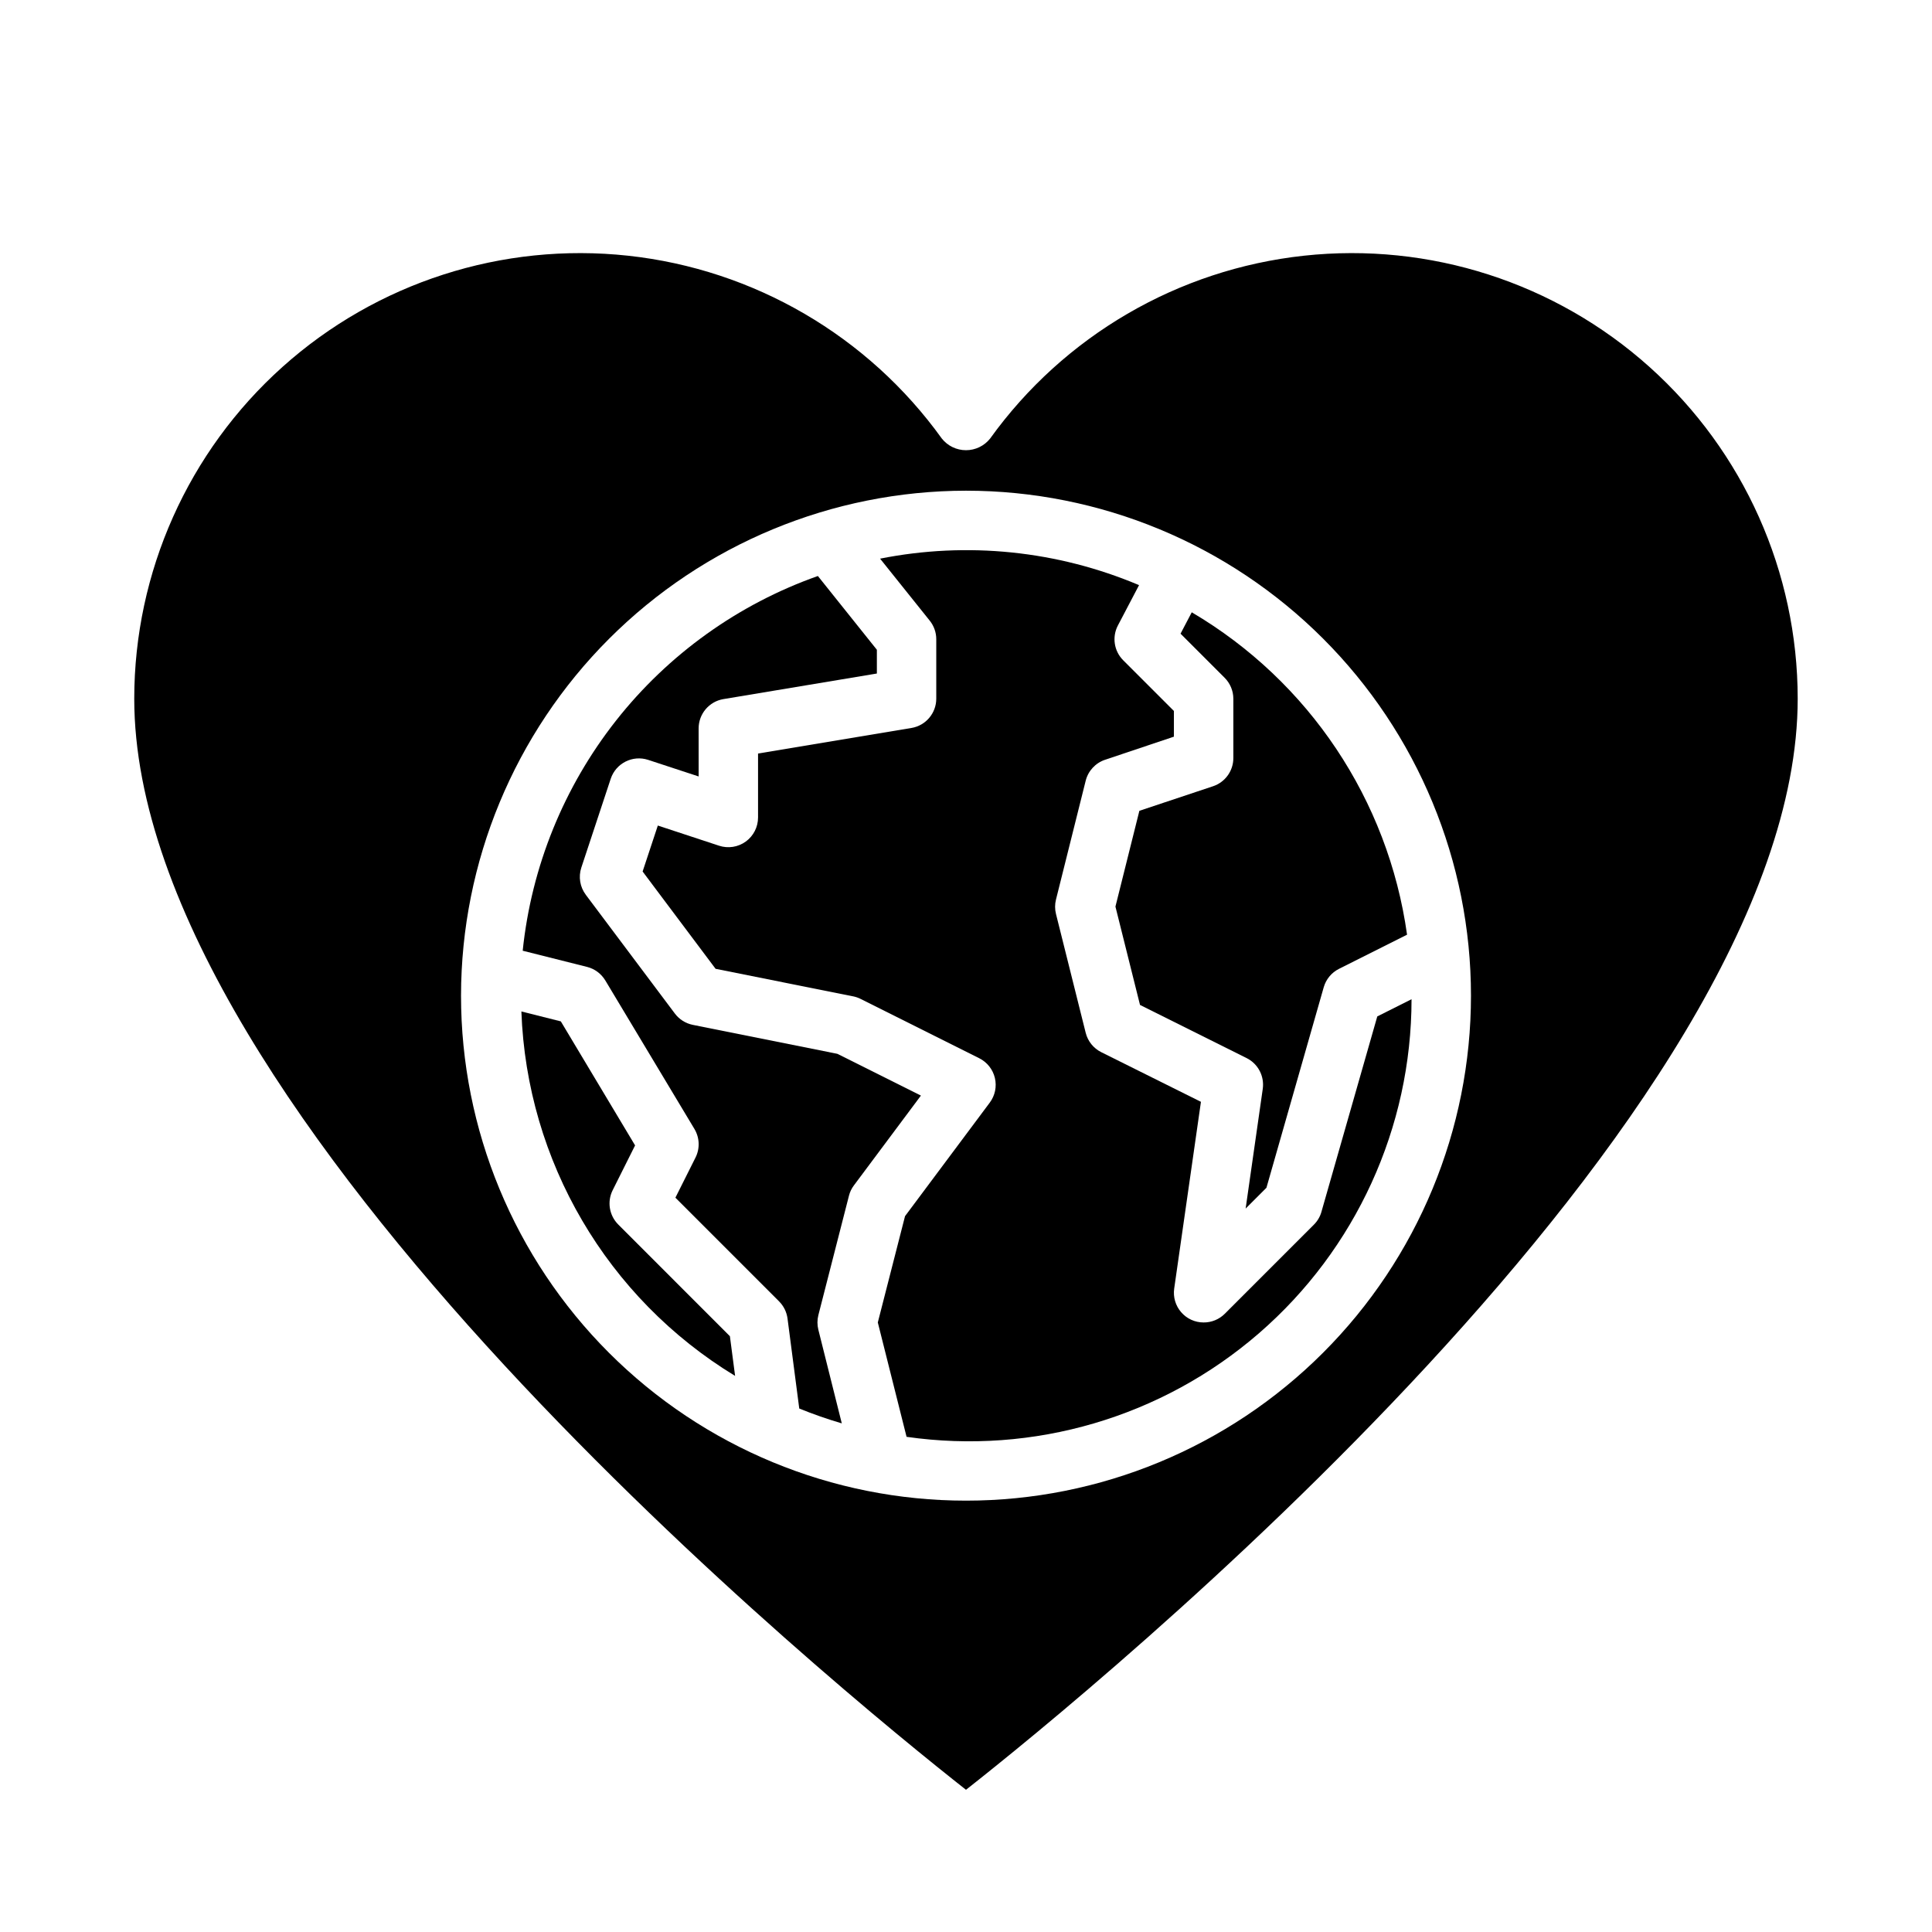 <?xml version="1.0" encoding="UTF-8"?>
<!-- Uploaded to: SVG Repo, www.svgrepo.com, Generator: SVG Repo Mixer Tools -->
<svg fill="#000000" width="800px" height="800px" version="1.1" viewBox="144 144 512 512" xmlns="http://www.w3.org/2000/svg">
 <g>
  <path d="m392.12 313.41v15.742c0 3.848-2.777 7.129-6.57 7.766l-40.66 6.777v16.945c0 2.527-1.211 4.902-3.258 6.383s-4.68 1.887-7.078 1.098l-16.223-5.344-4.031 12.18 19.34 25.789 36.406 7.289 0.004-0.004c0.684 0.137 1.348 0.359 1.973 0.668l31.488 15.742v0.004c2.09 1.043 3.609 2.961 4.144 5.234 0.539 2.273 0.039 4.668-1.363 6.535l-22.449 30.078-7.215 28.172 7.621 30.309c33.633 4.824 67.703-5.188 93.383-27.441 25.676-22.25 40.434-54.551 40.441-88.527l-9.078 4.559-14.801 51.781h0.004c-0.363 1.285-1.055 2.457-2 3.398l-23.617 23.617c-1.484 1.488-3.508 2.32-5.609 2.305-2.285 0.004-4.457-0.988-5.949-2.715-1.496-1.723-2.172-4.012-1.848-6.273l7.086-49.484-26.426-13.16c-2.055-1.027-3.559-2.902-4.117-5.133l-7.871-31.488c-0.316-1.258-0.316-2.57 0-3.824l7.871-31.488c0.652-2.613 2.594-4.707 5.148-5.559l18.23-6.117v-6.809l-13.438-13.438c-2.434-2.434-3.004-6.168-1.406-9.219l5.606-10.691h-0.004c-21.656-9.156-45.562-11.602-68.625-7.019l13.168 16.445v-0.004c1.117 1.398 1.727 3.133 1.723 4.922z"/>
  <path d="m470.85 329.15v15.746c0 3.391-2.168 6.398-5.387 7.469l-19.516 6.504-6.344 25.387 6.512 26.062 28.254 14.086c3.035 1.516 4.754 4.805 4.273 8.164l-4.535 31.715 5.512-5.512 15.184-53.145v0.004c0.605-2.121 2.07-3.887 4.039-4.875l18.043-9.055v0.004c-4.996-35.691-26.004-67.148-57.059-85.438l-2.969 5.668 11.652 11.652c1.488 1.469 2.332 3.473 2.34 5.562z"/>
  <path d="m304.41 403.82 23.617 39.359h-0.004c1.391 2.309 1.504 5.164 0.301 7.574l-5.336 10.648 27.473 27.473v0.004c1.227 1.227 2.016 2.824 2.242 4.547l3.109 23.844v0.004c3.688 1.5 7.453 2.812 11.273 3.934l-6.211-24.812c-0.32-1.27-0.32-2.594 0-3.863l8.109-31.645v-0.004c0.25-0.996 0.699-1.934 1.32-2.754l17.75-23.789-22.137-11.066-38.344-7.684c-1.887-0.387-3.566-1.449-4.723-2.992l-23.617-31.488h0.004c-1.547-2.062-1.984-4.75-1.176-7.195l7.793-23.547v0.004c1.367-4.109 5.797-6.344 9.914-5l13.383 4.394-0.004-12.738c0.004-3.848 2.781-7.129 6.574-7.762l40.66-6.777v-6.297l-15.633-19.547c-21.098 7.457-39.648 20.746-53.496 38.324-13.844 17.578-22.422 38.723-24.73 60.98l17.059 4.289c2.019 0.508 3.754 1.797 4.828 3.582z"/>
  <path d="m400 618.31c32.543-25.605 220.41-178.31 220.41-289.16-0.016-33.535-14.285-65.488-39.254-87.883s-58.277-33.117-91.621-29.5c-33.344 3.621-63.574 21.242-83.156 48.473-1.551 1.941-3.898 3.07-6.383 3.07s-4.836-1.129-6.387-3.07c-19.578-27.23-49.812-44.852-83.156-48.473-33.344-3.617-66.652 7.106-91.621 29.5s-39.238 54.348-39.254 87.883c0 110.9 187.88 263.57 220.42 289.16zm0-344.27c35.492 0 69.531 14.098 94.625 39.195 25.098 25.098 39.199 59.137 39.199 94.629 0 35.492-14.102 69.531-39.199 94.629-25.094 25.094-59.133 39.195-94.625 39.195s-69.531-14.102-94.629-39.195c-25.098-25.098-39.195-59.137-39.195-94.629 0.039-35.48 14.148-69.496 39.238-94.586 25.09-25.086 59.105-39.199 94.586-39.238z"/>
  <path d="m338.81 508.63-1.379-10.523-29.59-29.598v-0.004c-2.394-2.394-2.992-6.051-1.48-9.082l5.945-11.879-19.68-32.867-10.453-2.629c1.426 39.672 22.711 75.969 56.637 96.582z"/>
 </g>
</svg>